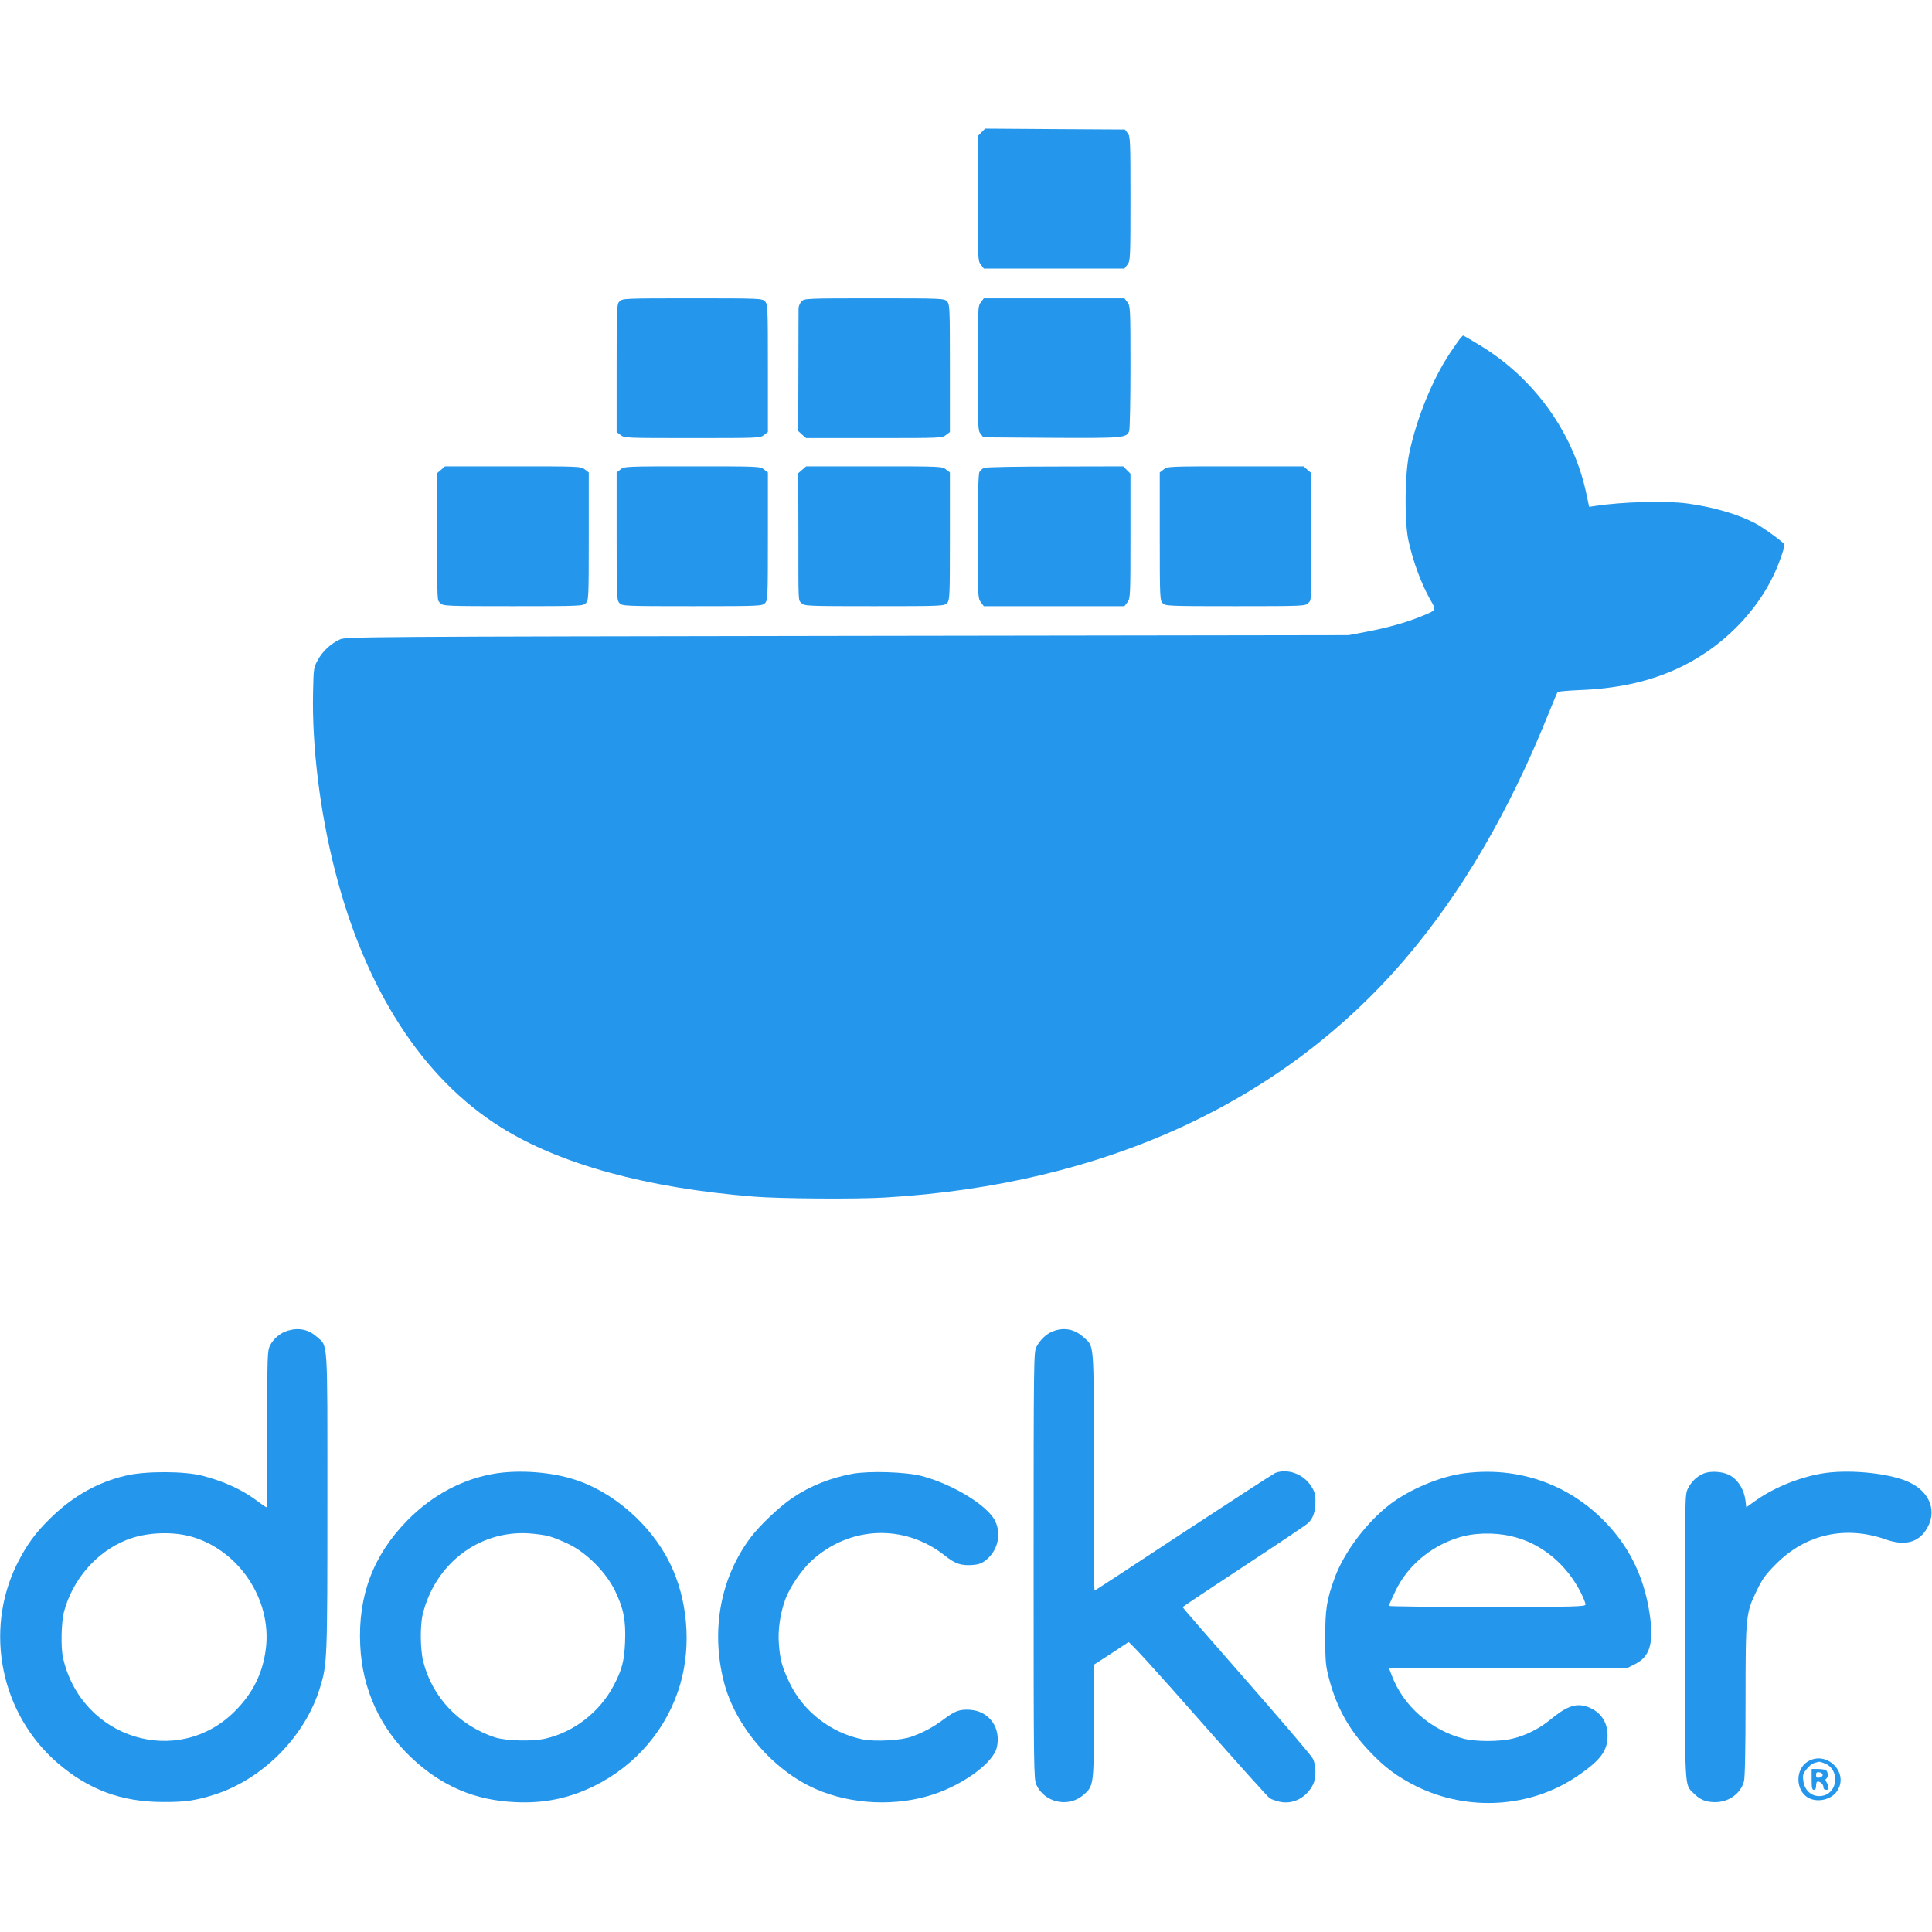 <?xml version="1.0" encoding="utf-8"?>
<svg xmlns="http://www.w3.org/2000/svg" fill="none" height="24" viewBox="0 0 24 24" width="24">
<g id="Logo">
<g id="Group">
<path d="M12.192 1.644L12.146 1.691V2.465C12.146 3.22 12.148 3.24 12.185 3.288L12.221 3.336H13.095H13.968L14.005 3.288C14.041 3.24 14.043 3.22 14.043 2.468C14.043 1.737 14.041 1.694 14.008 1.654L13.974 1.609L13.106 1.604L12.238 1.598L12.192 1.644Z" fill="#2497ED" id="Vector"/>
<path d="M7.697 3.743C7.662 3.778 7.66 3.804 7.66 4.572V5.367L7.708 5.403C7.755 5.442 7.773 5.442 8.599 5.442C9.426 5.442 9.444 5.442 9.491 5.403L9.539 5.367V4.572C9.539 3.804 9.537 3.778 9.502 3.743C9.467 3.708 9.442 3.706 8.599 3.706C7.757 3.706 7.731 3.708 7.697 3.743Z" fill="#2497ED" id="Vector_2"/>
<path d="M9.958 3.743C9.938 3.763 9.921 3.802 9.92 3.83C9.92 3.859 9.918 4.214 9.918 4.618L9.916 5.355L9.965 5.4L10.014 5.442H10.859C11.687 5.442 11.705 5.442 11.752 5.403L11.8 5.367V4.572C11.8 3.804 11.798 3.778 11.763 3.743C11.729 3.708 11.703 3.706 10.861 3.706C10.018 3.706 9.993 3.708 9.958 3.743Z" fill="#2497ED" id="Vector_3"/>
<path d="M12.185 3.754C12.148 3.802 12.146 3.822 12.146 4.574C12.146 5.306 12.148 5.348 12.181 5.389L12.216 5.433L13.06 5.439C13.961 5.444 13.994 5.44 14.027 5.355C14.036 5.331 14.043 4.971 14.043 4.557C14.043 3.822 14.041 3.802 14.005 3.754L13.968 3.706H13.095H12.221L12.185 3.754Z" fill="#2497ED" id="Vector_4"/>
<path d="M18.143 4.199C18.127 4.218 18.068 4.303 18.01 4.389C17.791 4.72 17.598 5.197 17.507 5.627C17.45 5.889 17.445 6.477 17.496 6.713C17.554 6.979 17.658 7.258 17.771 7.456C17.844 7.583 17.848 7.578 17.654 7.657C17.461 7.735 17.242 7.796 16.98 7.847L16.752 7.89L10.524 7.899C4.615 7.908 4.292 7.91 4.225 7.942C4.112 7.993 4.008 8.089 3.949 8.197C3.896 8.294 3.895 8.304 3.889 8.601C3.874 9.272 3.975 10.086 4.161 10.814C4.537 12.292 5.25 13.395 6.22 14.002C6.953 14.462 8.027 14.758 9.366 14.865C9.683 14.891 10.64 14.898 10.998 14.876C13.719 14.715 15.94 13.692 17.468 11.898C18.156 11.089 18.743 10.088 19.223 8.897C19.287 8.74 19.343 8.605 19.349 8.597C19.356 8.59 19.474 8.579 19.613 8.573C20.058 8.557 20.434 8.479 20.771 8.335C21.395 8.069 21.905 7.541 22.115 6.946C22.168 6.798 22.174 6.765 22.154 6.746C22.039 6.65 21.878 6.538 21.794 6.495C21.577 6.384 21.284 6.299 20.965 6.255C20.698 6.218 20.158 6.233 19.814 6.285L19.741 6.296L19.708 6.141C19.549 5.379 19.059 4.696 18.378 4.286C18.271 4.221 18.18 4.168 18.176 4.168C18.174 4.168 18.158 4.182 18.143 4.199Z" fill="#2497ED" id="Vector_5"/>
<path d="M5.479 5.836L5.43 5.878L5.432 6.617C5.432 7.528 5.428 7.448 5.472 7.493C5.506 7.528 5.532 7.53 6.374 7.53C7.217 7.53 7.242 7.528 7.277 7.493C7.312 7.458 7.314 7.432 7.314 6.663V5.869L7.266 5.832C7.219 5.793 7.201 5.793 6.373 5.793H5.528L5.479 5.836Z" fill="#2497ED" id="Vector_6"/>
<path d="M7.708 5.832L7.66 5.869V6.663C7.66 7.432 7.662 7.458 7.697 7.493C7.731 7.528 7.757 7.53 8.599 7.53C9.442 7.53 9.467 7.528 9.502 7.493C9.537 7.458 9.539 7.432 9.539 6.663V5.869L9.491 5.832C9.444 5.793 9.426 5.793 8.599 5.793C7.773 5.793 7.755 5.793 7.708 5.832Z" fill="#2497ED" id="Vector_7"/>
<path d="M9.965 5.836L9.916 5.878L9.918 6.617C9.918 7.528 9.914 7.448 9.958 7.493C9.993 7.528 10.018 7.53 10.861 7.53C11.703 7.53 11.729 7.528 11.763 7.493C11.798 7.458 11.8 7.432 11.8 6.663V5.869L11.752 5.832C11.705 5.793 11.687 5.793 10.859 5.793H10.014L9.965 5.836Z" fill="#2497ED" id="Vector_8"/>
<path d="M12.225 5.812C12.203 5.821 12.178 5.845 12.166 5.865C12.154 5.889 12.146 6.161 12.146 6.667C12.146 7.413 12.148 7.434 12.185 7.482L12.221 7.53H13.095H13.968L14.005 7.482C14.041 7.434 14.043 7.413 14.043 6.658V5.884L13.998 5.839L13.954 5.793L13.109 5.795C12.644 5.795 12.247 5.802 12.225 5.812Z" fill="#2497ED" id="Vector_9"/>
<path d="M14.455 5.832L14.407 5.869V6.663C14.407 7.432 14.409 7.458 14.444 7.493C14.478 7.528 14.504 7.53 15.346 7.53C16.189 7.53 16.215 7.528 16.249 7.493C16.293 7.448 16.289 7.52 16.289 6.608L16.291 5.878L16.242 5.836L16.193 5.793H15.348C14.52 5.793 14.502 5.793 14.455 5.832Z" fill="#2497ED" id="Vector_10"/>
<path d="M3.575 16.53C3.486 16.555 3.398 16.628 3.356 16.711C3.321 16.781 3.32 16.822 3.32 17.754C3.32 18.288 3.316 18.724 3.311 18.724C3.305 18.724 3.258 18.693 3.205 18.652C3.01 18.506 2.794 18.406 2.523 18.334C2.297 18.273 1.804 18.272 1.56 18.331C1.215 18.412 0.911 18.584 0.642 18.844C0.44 19.038 0.331 19.19 0.208 19.435C-0.198 20.265 0.01 21.29 0.712 21.898C1.098 22.232 1.509 22.385 2.025 22.385C2.295 22.387 2.431 22.367 2.659 22.295C3.261 22.105 3.79 21.571 3.974 20.968C4.066 20.675 4.067 20.616 4.067 18.65C4.067 16.591 4.076 16.731 3.934 16.605C3.832 16.515 3.712 16.489 3.575 16.53ZM2.36 19.084C2.96 19.245 3.378 19.864 3.303 20.477C3.265 20.784 3.143 21.031 2.92 21.255C2.209 21.97 1.009 21.599 0.783 20.594C0.754 20.466 0.761 20.156 0.794 20.026C0.898 19.626 1.195 19.28 1.569 19.131C1.797 19.038 2.116 19.02 2.36 19.084Z" fill="#2497ED" id="Vector_11"/>
<path d="M13.088 16.535C13.002 16.565 12.922 16.64 12.874 16.733C12.842 16.799 12.84 16.881 12.84 19.448C12.84 21.983 12.842 22.099 12.874 22.171C12.973 22.391 13.265 22.457 13.451 22.304C13.586 22.189 13.588 22.184 13.588 21.388V20.68L13.794 20.547C13.905 20.473 14.007 20.407 14.018 20.399C14.031 20.392 14.372 20.765 14.888 21.353C15.355 21.883 15.754 22.328 15.774 22.339C15.794 22.352 15.849 22.37 15.896 22.382C16.061 22.419 16.23 22.332 16.312 22.166C16.351 22.086 16.351 21.925 16.308 21.846C16.292 21.811 15.92 21.375 15.484 20.878C15.048 20.381 14.691 19.971 14.691 19.965C14.691 19.96 15.032 19.733 15.448 19.459C15.864 19.186 16.225 18.944 16.248 18.922C16.312 18.863 16.341 18.776 16.341 18.652C16.341 18.56 16.332 18.53 16.283 18.454C16.186 18.308 15.993 18.24 15.842 18.297C15.818 18.308 15.304 18.641 14.702 19.036C14.1 19.433 13.602 19.759 13.597 19.759C13.591 19.759 13.588 19.093 13.588 18.279C13.588 16.629 13.595 16.735 13.46 16.611C13.352 16.513 13.223 16.485 13.088 16.535Z" fill="#2497ED" id="Vector_12"/>
<path d="M6.176 18.301C5.764 18.362 5.377 18.565 5.062 18.885C4.637 19.317 4.445 19.823 4.475 20.44C4.5 20.983 4.723 21.471 5.113 21.837C5.485 22.188 5.899 22.365 6.402 22.387C6.756 22.404 7.064 22.341 7.378 22.188C7.905 21.929 8.293 21.469 8.452 20.915C8.591 20.433 8.541 19.862 8.321 19.417C8.086 18.938 7.611 18.525 7.123 18.375C6.842 18.286 6.466 18.259 6.176 18.301ZM6.822 19.084C6.876 19.099 6.991 19.145 7.077 19.188C7.298 19.299 7.529 19.535 7.639 19.759C7.748 19.986 7.775 20.126 7.765 20.396C7.755 20.634 7.726 20.743 7.624 20.937C7.451 21.268 7.128 21.517 6.774 21.598C6.61 21.635 6.284 21.626 6.147 21.582C5.704 21.434 5.372 21.087 5.259 20.645C5.22 20.497 5.217 20.195 5.251 20.054C5.405 19.428 5.941 19.016 6.557 19.047C6.648 19.053 6.767 19.068 6.822 19.084Z" fill="#2497ED" id="Vector_13"/>
<path d="M10.592 18.307C10.321 18.357 10.063 18.458 9.843 18.608C9.691 18.709 9.44 18.946 9.329 19.093C8.951 19.592 8.827 20.25 8.993 20.895C9.133 21.443 9.602 21.992 10.135 22.225C10.582 22.42 11.141 22.444 11.608 22.286C11.98 22.16 12.334 21.898 12.382 21.711C12.44 21.469 12.292 21.257 12.053 21.24C11.924 21.231 11.864 21.251 11.718 21.362C11.594 21.454 11.471 21.521 11.325 21.573C11.194 21.621 10.877 21.637 10.72 21.608C10.322 21.528 9.976 21.26 9.806 20.9C9.713 20.703 9.69 20.619 9.675 20.414C9.662 20.246 9.693 20.034 9.757 19.864C9.812 19.716 9.956 19.504 10.076 19.393C10.549 18.955 11.231 18.925 11.736 19.323C11.865 19.426 11.938 19.45 12.075 19.441C12.159 19.435 12.197 19.421 12.25 19.378C12.394 19.262 12.442 19.06 12.363 18.896C12.272 18.704 11.842 18.44 11.453 18.336C11.254 18.284 10.804 18.27 10.592 18.307Z" fill="#2497ED" id="Vector_14"/>
<path d="M18.192 18.301C17.891 18.34 17.514 18.499 17.267 18.687C16.977 18.91 16.702 19.276 16.583 19.592C16.481 19.871 16.461 19.989 16.463 20.349C16.463 20.638 16.468 20.693 16.509 20.85C16.603 21.209 16.758 21.489 17.01 21.753C17.2 21.955 17.351 22.067 17.59 22.188C18.234 22.507 19.014 22.459 19.596 22.062C19.883 21.866 19.97 21.75 19.97 21.561C19.97 21.384 19.877 21.255 19.709 21.199C19.572 21.155 19.457 21.197 19.25 21.369C19.118 21.476 18.949 21.561 18.788 21.598C18.626 21.637 18.332 21.637 18.181 21.598C17.774 21.493 17.43 21.19 17.289 20.813L17.253 20.719H18.735H20.218L20.313 20.671C20.488 20.582 20.539 20.429 20.501 20.109C20.453 19.727 20.327 19.398 20.119 19.117C19.66 18.504 18.952 18.203 18.192 18.301ZM18.777 19.084C19.146 19.169 19.465 19.433 19.643 19.795C19.673 19.855 19.696 19.917 19.696 19.932C19.696 19.958 19.569 19.962 18.475 19.962C17.803 19.962 17.253 19.956 17.253 19.949C17.253 19.941 17.291 19.856 17.337 19.76C17.483 19.456 17.763 19.215 18.104 19.105C18.298 19.04 18.557 19.032 18.777 19.084Z" fill="#2497ED" id="Vector_15"/>
<path d="M21.155 18.308C21.071 18.347 21.013 18.404 20.967 18.493C20.931 18.567 20.931 18.587 20.931 20.331C20.931 22.262 20.925 22.164 21.038 22.276C21.117 22.356 21.186 22.385 21.299 22.387C21.472 22.389 21.622 22.284 21.664 22.129C21.677 22.084 21.684 21.718 21.684 21.125C21.684 20.061 21.688 20.039 21.823 19.759C21.894 19.611 21.934 19.557 22.065 19.426C22.433 19.057 22.926 18.948 23.424 19.123C23.655 19.204 23.821 19.166 23.925 19.007C24.069 18.787 23.984 18.539 23.719 18.414C23.493 18.305 23.015 18.253 22.68 18.297C22.386 18.338 22.052 18.469 21.812 18.639L21.693 18.724L21.682 18.634C21.666 18.515 21.604 18.404 21.514 18.342C21.425 18.279 21.255 18.264 21.155 18.308Z" fill="#2497ED" id="Vector_16"/>
<path d="M22.456 21.883C22.297 21.979 22.304 22.248 22.467 22.335C22.585 22.396 22.755 22.354 22.824 22.245C22.972 22.018 22.689 21.739 22.456 21.883ZM22.675 21.909C22.852 21.983 22.833 22.263 22.649 22.306C22.523 22.335 22.416 22.254 22.401 22.117C22.392 22.047 22.399 22.029 22.448 21.97C22.5 21.912 22.523 21.899 22.602 21.885C22.609 21.885 22.642 21.894 22.675 21.909Z" fill="#2497ED" id="Vector_17"/>
<path d="M22.505 22.105C22.505 22.208 22.51 22.234 22.532 22.234C22.549 22.234 22.56 22.217 22.56 22.191C22.56 22.167 22.565 22.141 22.57 22.136C22.592 22.116 22.651 22.16 22.651 22.197C22.651 22.221 22.663 22.234 22.685 22.234C22.713 22.234 22.718 22.224 22.711 22.191C22.706 22.169 22.693 22.141 22.684 22.128C22.674 22.116 22.674 22.103 22.687 22.095C22.716 22.077 22.709 21.999 22.676 21.986C22.66 21.981 22.616 21.975 22.576 21.975H22.505V22.105ZM22.642 22.049C22.642 22.064 22.623 22.079 22.602 22.082C22.569 22.088 22.56 22.079 22.56 22.049C22.56 22.02 22.569 22.01 22.602 22.016C22.623 22.02 22.642 22.034 22.642 22.049Z" fill="#2497ED" id="Vector_18"/>
</g>
</g>
</svg>